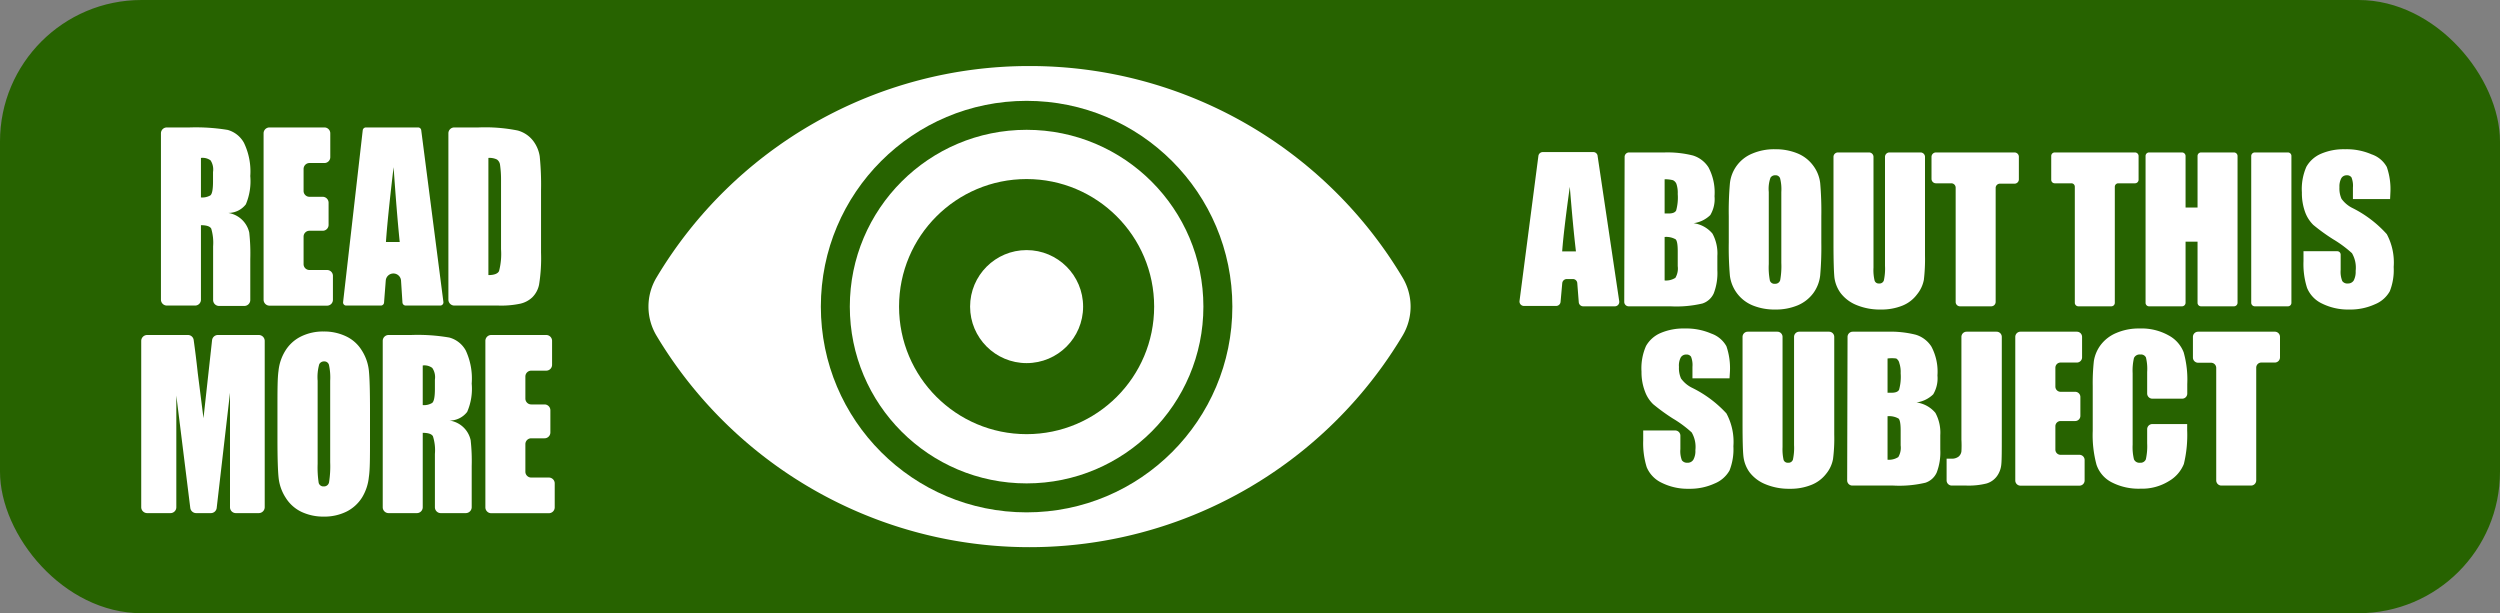 <svg id="Layer_1" data-name="Layer 1" xmlns="http://www.w3.org/2000/svg" viewBox="0 0 265 65"><rect x="0" y="0" width="265" height="65" fill="#808080" stroke="none"/><defs><style>.cls-1{fill:#276300;}.cls-2{fill:#fff;}</style></defs><rect class="cls-1" width="265" height="65" rx="15"/><path class="cls-2" d="M17.06,14.13a.62.62,0,0,1,.62-.62h2.38a20.85,20.85,0,0,1,4.07.26,2.84,2.84,0,0,1,1.73,1.37,7,7,0,0,1,.67,3.52,6.29,6.29,0,0,1-.47,3,2.35,2.35,0,0,1-1.87.91,2.71,2.71,0,0,1,2.23,2.08,20.2,20.2,0,0,1,.11,2.8v4.35a.63.63,0,0,1-.62.63h-2.7a.63.63,0,0,1-.62-.63V26.11a5.24,5.24,0,0,0-.2-1.88c-.14-.24-.5-.36-1.09-.36v7.89a.62.62,0,0,1-.62.63h-3a.63.63,0,0,1-.62-.63Zm4.24,2.61v4.19a1.72,1.72,0,0,0,1-.22c.19-.15.28-.65.28-1.48v-1A1.76,1.76,0,0,0,22.32,17,1.43,1.43,0,0,0,21.3,16.74Z"/><path class="cls-2" d="M28.56,13.51h5.83a.62.62,0,0,1,.62.62v2.53a.62.62,0,0,1-.62.62H32.8a.63.63,0,0,0-.62.63v2.33a.62.62,0,0,0,.62.62h1.41a.63.63,0,0,1,.62.63v2.35a.62.62,0,0,1-.62.62H32.8a.62.62,0,0,0-.62.62V28a.62.62,0,0,0,.62.62h1.87a.62.62,0,0,1,.62.62v2.53a.62.62,0,0,1-.62.63H28.56a.63.63,0,0,1-.62-.63V14.13A.62.62,0,0,1,28.56,13.51Z"/><path class="cls-2" d="M44.65,13.8,47,32a.34.34,0,0,1-.34.39H43a.35.35,0,0,1-.34-.32l-.15-2.32a.81.81,0,0,0-.81-.76h0a.81.81,0,0,0-.81.76l-.18,2.32a.34.34,0,0,1-.34.32H36.7a.33.33,0,0,1-.33-.38l2.08-18.2a.34.34,0,0,1,.34-.3h5.53A.33.33,0,0,1,44.65,13.8ZM42.37,25.65c-.22-2.14-.43-4.79-.65-7.93q-.64,5.41-.81,7.93Z"/><path class="cls-2" d="M47.53,14.13a.62.62,0,0,1,.62-.62H50.7a17.67,17.67,0,0,1,4.16.32,3.09,3.09,0,0,1,1.64,1.08,3.62,3.62,0,0,1,.71,1.66,30,30,0,0,1,.14,3.6v6.61a17.54,17.54,0,0,1-.21,3.4,2.63,2.63,0,0,1-.72,1.34,2.73,2.73,0,0,1-1.27.67,9.7,9.7,0,0,1-2.27.2H48.15a.63.63,0,0,1-.62-.63Zm4.24,2.61V29.16c.61,0,1-.15,1.13-.43a7.19,7.19,0,0,0,.21-2.31V19.08A10.93,10.93,0,0,0,53,17.44a.82.82,0,0,0-.32-.53A1.79,1.79,0,0,0,51.77,16.74Z"/><path class="cls-2" d="M28.06,36.13V53.77a.63.63,0,0,1-.63.62H25a.62.62,0,0,1-.62-.62V41.64l-1.41,12.2a.62.62,0,0,1-.61.55H20.79a.63.63,0,0,1-.62-.55L18.69,41.93V53.77a.62.62,0,0,1-.62.62H15.6a.63.63,0,0,1-.63-.62V36.13a.63.63,0,0,1,.63-.62h4.32a.61.61,0,0,1,.61.53c.14,1,.29,2.17.43,3.48l.61,4.81.91-8.27a.62.62,0,0,1,.62-.55h4.33A.63.63,0,0,1,28.06,36.13Z"/><path class="cls-2" d="M39.22,46.56c0,1.9,0,3.24-.12,4a5.12,5.12,0,0,1-.72,2.17,4.12,4.12,0,0,1-1.65,1.5,5.29,5.29,0,0,1-2.42.53,5.43,5.43,0,0,1-2.35-.5,4,4,0,0,1-1.67-1.49,4.8,4.8,0,0,1-.76-2.15c-.08-.78-.12-2.14-.12-4.09V43.33c0-1.89,0-3.24.11-4a5,5,0,0,1,.73-2.16,4.05,4.05,0,0,1,1.65-1.5,5.25,5.25,0,0,1,2.41-.53,5.37,5.37,0,0,1,2.35.5,3.9,3.9,0,0,1,1.68,1.49,4.92,4.92,0,0,1,.76,2.15q.12,1.17.12,4.08ZM35,40.36a6.3,6.3,0,0,0-.13-1.68.5.5,0,0,0-.52-.37.56.56,0,0,0-.51.3,5,5,0,0,0-.17,1.75v8.82a10.91,10.91,0,0,0,.11,2,.51.51,0,0,0,.54.38.54.54,0,0,0,.56-.44A10.89,10.89,0,0,0,35,49Z"/><path class="cls-2" d="M40.57,36.13a.62.62,0,0,1,.62-.62h2.38a19.65,19.65,0,0,1,4.06.27,2.83,2.83,0,0,1,1.74,1.37A7.05,7.05,0,0,1,50,40.66a6.13,6.13,0,0,1-.48,3,2.35,2.35,0,0,1-1.86.92,2.68,2.68,0,0,1,2.23,2.08A20.12,20.12,0,0,1,50,49.41v4.36a.63.63,0,0,1-.63.62H46.72a.62.62,0,0,1-.62-.62V48.12a4.86,4.86,0,0,0-.21-1.88q-.21-.36-1.08-.36v7.89a.62.62,0,0,1-.62.62h-3a.62.62,0,0,1-.62-.62Zm4.24,2.61v4.2a1.65,1.65,0,0,0,1-.23c.19-.15.29-.64.29-1.47v-1A1.73,1.73,0,0,0,45.82,39,1.39,1.39,0,0,0,44.81,38.74Z"/><path class="cls-2" d="M52.07,35.51H57.9a.62.62,0,0,1,.62.62v2.54a.62.62,0,0,1-.62.62H56.31a.62.62,0,0,0-.62.62v2.34a.62.62,0,0,0,.62.62h1.41a.62.62,0,0,1,.62.62v2.35a.62.62,0,0,1-.62.62H56.31a.62.62,0,0,0-.62.62V50a.62.62,0,0,0,.62.62h1.87a.62.62,0,0,1,.62.62v2.54a.62.62,0,0,1-.62.62H52.07a.62.62,0,0,1-.62-.62V36.13A.62.62,0,0,1,52.07,35.51Z"/><path class="cls-2" d="M169.35,16.56l2.29,15.38a.47.47,0,0,1-.46.53h-3.37a.47.47,0,0,1-.46-.43L167.19,30a.46.46,0,0,0-.46-.42h-.66a.48.48,0,0,0-.47.42L165.42,32a.47.47,0,0,1-.46.43h-3.43a.47.47,0,0,1-.46-.53l2-15.37a.47.47,0,0,1,.46-.41h5.32A.46.46,0,0,1,169.35,16.56Zm-2.3,10.09c-.22-1.85-.43-4.13-.65-6.85q-.65,4.68-.81,6.85Z"/><path class="cls-2" d="M172.21,16.63a.47.47,0,0,1,.46-.47h3.77a11,11,0,0,1,3,.32,3,3,0,0,1,1.66,1.26,5.67,5.67,0,0,1,.64,3.06,3.31,3.31,0,0,1-.45,2,3.16,3.16,0,0,1-1.77.86,3.17,3.17,0,0,1,2,1.1,4.38,4.38,0,0,1,.52,2.37v1.51a6,6,0,0,1-.38,2.45,2,2,0,0,1-1.2,1.08,12.06,12.06,0,0,1-3.39.3h-4.44a.47.47,0,0,1-.46-.47ZM176.45,19v3.63h.42c.42,0,.68-.1.8-.31a5.14,5.14,0,0,0,.17-1.76,2.94,2.94,0,0,0-.14-1.07.75.75,0,0,0-.37-.39A3.56,3.56,0,0,0,176.45,19Zm0,6.17v4.56a1.84,1.84,0,0,0,1.14-.28,1.94,1.94,0,0,0,.25-1.24V26.64c0-.7-.07-1.12-.22-1.27A2,2,0,0,0,176.45,25.12Z"/><path class="cls-2" d="M193.06,25.71a34.26,34.26,0,0,1-.12,3.48,3.92,3.92,0,0,1-.72,1.87,4,4,0,0,1-1.65,1.3,6,6,0,0,1-2.41.45,6.09,6.09,0,0,1-2.36-.43,3.93,3.93,0,0,1-2.43-3.15,34.52,34.52,0,0,1-.12-3.52V22.92a34.26,34.26,0,0,1,.12-3.48,3.84,3.84,0,0,1,2.37-3.16,5.87,5.87,0,0,1,2.42-.46,6.07,6.07,0,0,1,2.35.43,3.89,3.89,0,0,1,1.67,1.28,3.82,3.82,0,0,1,.76,1.87,34.52,34.52,0,0,1,.12,3.52Zm-4.24-5.36a4.73,4.73,0,0,0-.13-1.45.49.49,0,0,0-.51-.32.57.57,0,0,0-.51.26,3.53,3.53,0,0,0-.18,1.51V28a7.24,7.24,0,0,0,.12,1.75.5.5,0,0,0,.54.33.53.53,0,0,0,.55-.38,8.23,8.23,0,0,0,.12-1.83Z"/><path class="cls-2" d="M203.59,16.16a.47.47,0,0,1,.46.47V27.06a19,19,0,0,1-.12,2.6,3.46,3.46,0,0,1-.72,1.54,3.61,3.61,0,0,1-1.56,1.2,5.93,5.93,0,0,1-2.29.41,6.45,6.45,0,0,1-2.58-.48,4,4,0,0,1-1.67-1.26,3.56,3.56,0,0,1-.66-1.64c-.06-.57-.1-1.78-.1-3.62V16.63a.47.47,0,0,1,.46-.47h3.32a.47.47,0,0,1,.46.47V28.39a4.64,4.64,0,0,0,.12,1.36.45.45,0,0,0,.47.3.48.48,0,0,0,.51-.33,5.85,5.85,0,0,0,.12-1.54V16.63a.47.47,0,0,1,.46-.47Z"/><path class="cls-2" d="M214,16.63V19a.46.46,0,0,1-.46.47H212a.45.45,0,0,0-.46.46V32a.47.47,0,0,1-.47.47h-3.31a.46.46,0,0,1-.46-.47V19.89a.46.46,0,0,0-.47-.46H205.2a.47.47,0,0,1-.46-.47V16.63a.47.47,0,0,1,.46-.47h8.34A.46.46,0,0,1,214,16.63Z"/><path class="cls-2" d="M226.69,16.53v2.53a.38.38,0,0,1-.37.37h-1.78a.37.37,0,0,0-.37.36V32.1a.37.37,0,0,1-.37.37h-3.5a.38.38,0,0,1-.37-.37V19.79a.36.36,0,0,0-.37-.36h-1.77a.37.37,0,0,1-.36-.37V16.53a.37.37,0,0,1,.36-.37h8.53A.38.38,0,0,1,226.69,16.53Z"/><path class="cls-2" d="M237.18,16.53V32.1a.38.38,0,0,1-.37.37h-3.5a.37.37,0,0,1-.37-.37V25.62h-1.27V32.1a.38.38,0,0,1-.37.37h-3.5a.37.37,0,0,1-.37-.37V16.53a.37.37,0,0,1,.37-.37h3.5a.38.38,0,0,1,.37.37V22h1.27V16.53a.37.37,0,0,1,.37-.37h3.5A.38.38,0,0,1,237.18,16.53Z"/><path class="cls-2" d="M242.89,16.53V32.1a.37.37,0,0,1-.37.37H239a.38.38,0,0,1-.37-.37V16.53a.38.38,0,0,1,.37-.37h3.5A.37.37,0,0,1,242.89,16.53Z"/><path class="cls-2" d="M253.35,21.1h-3.94V19.89a2.43,2.43,0,0,0-.15-1.08.56.56,0,0,0-.5-.23.65.65,0,0,0-.58.31,1.84,1.84,0,0,0-.2.95,2.68,2.68,0,0,0,.22,1.23,3.16,3.16,0,0,0,1.2,1A12.24,12.24,0,0,1,253,24.82a6.35,6.35,0,0,1,.73,3.48,6.13,6.13,0,0,1-.41,2.57,3.15,3.15,0,0,1-1.57,1.38,6.29,6.29,0,0,1-2.72.56,6.22,6.22,0,0,1-2.91-.64,3.16,3.16,0,0,1-1.57-1.65,8.3,8.3,0,0,1-.38-2.83V26.63h3.57a.36.36,0,0,1,.37.36v1.62a2.63,2.63,0,0,0,.17,1.18.64.64,0,0,0,.59.26.7.7,0,0,0,.63-.33,2,2,0,0,0,.2-1,3.05,3.05,0,0,0-.39-1.88,12.31,12.31,0,0,0-2-1.48,20,20,0,0,1-2.1-1.52,3.67,3.67,0,0,1-.85-1.31A5.88,5.88,0,0,1,244,20.4a5.87,5.87,0,0,1,.48-2.73A3.26,3.26,0,0,1,246,16.31a6.09,6.09,0,0,1,2.58-.49,6.64,6.64,0,0,1,2.81.54A2.89,2.89,0,0,1,253,17.7a7.14,7.14,0,0,1,.38,2.75Z"/><path class="cls-2" d="M183.33,40.1H179.4V38.89a2.43,2.43,0,0,0-.15-1.08.57.57,0,0,0-.51-.23.66.66,0,0,0-.58.31,1.85,1.85,0,0,0-.19,1,2.68,2.68,0,0,0,.22,1.23,3.16,3.16,0,0,0,1.2,1A12.3,12.3,0,0,1,183,43.82a6.34,6.34,0,0,1,.74,3.48,6.13,6.13,0,0,1-.41,2.57,3.18,3.18,0,0,1-1.58,1.38,6.26,6.26,0,0,1-2.72.56,6.18,6.18,0,0,1-2.9-.64,3.18,3.18,0,0,1-1.58-1.65,8.6,8.6,0,0,1-.37-2.83V45.63h3.39a.55.55,0,0,1,.55.55v1.43a2.68,2.68,0,0,0,.16,1.18.67.67,0,0,0,.59.26.69.69,0,0,0,.63-.33,1.87,1.87,0,0,0,.21-1,3.05,3.05,0,0,0-.39-1.88,12.08,12.08,0,0,0-2-1.48,20.62,20.62,0,0,1-2.09-1.52,3.54,3.54,0,0,1-.85-1.31A5.68,5.68,0,0,1,174,39.4a5.87,5.87,0,0,1,.48-2.73A3.24,3.24,0,0,1,176,35.31a6.16,6.16,0,0,1,2.58-.49,6.69,6.69,0,0,1,2.82.54A2.93,2.93,0,0,1,183,36.7a7.18,7.18,0,0,1,.37,2.75Z"/><path class="cls-2" d="M193.88,35.16a.55.55,0,0,1,.55.55V46.06a17.13,17.13,0,0,1-.13,2.6,3.43,3.43,0,0,1-.71,1.54A3.7,3.7,0,0,1,192,51.4a5.89,5.89,0,0,1-2.29.41,6.44,6.44,0,0,1-2.57-.48,4,4,0,0,1-1.68-1.26,3.54,3.54,0,0,1-.65-1.64c-.07-.57-.1-1.78-.1-3.62v-9.1a.55.55,0,0,1,.55-.55h3.14a.55.55,0,0,1,.55.55V47.39a5.19,5.19,0,0,0,.11,1.36.46.46,0,0,0,.47.3.49.49,0,0,0,.52-.33,5.85,5.85,0,0,0,.12-1.54V35.71a.55.55,0,0,1,.55-.55Z"/><path class="cls-2" d="M195.84,35.71a.55.55,0,0,1,.55-.55h3.68a11,11,0,0,1,3,.32,3,3,0,0,1,1.66,1.26,5.67,5.67,0,0,1,.64,3.06,3.31,3.31,0,0,1-.45,2,3.16,3.16,0,0,1-1.77.86,3.17,3.17,0,0,1,2,1.1,4.38,4.38,0,0,1,.52,2.37v1.51a6,6,0,0,1-.38,2.45,2,2,0,0,1-1.2,1.08,12.06,12.06,0,0,1-3.39.3h-4.35a.55.55,0,0,1-.55-.55ZM200.08,38v3.63h.42c.42,0,.68-.1.8-.31a5.14,5.14,0,0,0,.17-1.76,2.94,2.94,0,0,0-.14-1.07A.75.75,0,0,0,201,38,3.56,3.56,0,0,0,200.08,38Zm0,6.17v4.56a1.84,1.84,0,0,0,1.14-.28,1.94,1.94,0,0,0,.25-1.24V45.64c0-.7-.07-1.12-.22-1.27A2,2,0,0,0,200.08,44.12Z"/><path class="cls-2" d="M211.64,35.16a.55.55,0,0,1,.55.55V46.06c0,1.63,0,2.68-.05,3.15a2.51,2.51,0,0,1-.46,1.26,2.1,2.1,0,0,1-1.11.78,7.81,7.81,0,0,1-2.11.22h-1.57a.55.55,0,0,1-.55-.55v-2.3l.55,0a1.14,1.14,0,0,0,.72-.22.87.87,0,0,0,.3-.55,11.38,11.38,0,0,0,0-1.25V35.71a.55.55,0,0,1,.55-.55Z"/><path class="cls-2" d="M214.15,35.16h6a.55.55,0,0,1,.55.55v2.17a.55.55,0,0,1-.55.55h-1.73a.55.55,0,0,0-.55.55v2a.55.55,0,0,0,.55.55h1.55a.55.55,0,0,1,.55.55v2a.55.55,0,0,1-.55.55h-1.55a.55.55,0,0,0-.55.55v2.48a.55.55,0,0,0,.55.55h2a.55.55,0,0,1,.55.55v2.17a.55.55,0,0,1-.55.55h-6.25a.55.55,0,0,1-.55-.55V35.71A.55.55,0,0,1,214.15,35.16Z"/><path class="cls-2" d="M231.29,42.26h-3.14a.55.55,0,0,1-.55-.55V39.43a5.15,5.15,0,0,0-.13-1.54.58.58,0,0,0-.6-.31.65.65,0,0,0-.67.37,5.87,5.87,0,0,0-.14,1.61v7.58a5.44,5.44,0,0,0,.14,1.55.62.62,0,0,0,.64.36.6.6,0,0,0,.62-.36A6.37,6.37,0,0,0,227.6,47v-1.5a.55.55,0,0,1,.55-.55h3.69v.64a13,13,0,0,1-.35,3.59A3.69,3.69,0,0,1,229.9,51a5.4,5.4,0,0,1-3,.8,6.23,6.23,0,0,1-3.07-.68,3.26,3.26,0,0,1-1.6-1.86,12,12,0,0,1-.4-3.59V40.91a21.35,21.35,0,0,1,.12-2.64,3.83,3.83,0,0,1,.72-1.7,4,4,0,0,1,1.67-1.28,6,6,0,0,1,2.44-.47,5.89,5.89,0,0,1,3.09.73,3.44,3.44,0,0,1,1.6,1.8,10.7,10.7,0,0,1,.38,3.36v1A.54.54,0,0,1,231.29,42.26Z"/><path class="cls-2" d="M241.68,35.71v2.17a.55.55,0,0,1-.55.55h-1.42a.54.54,0,0,0-.55.55V50.92a.55.55,0,0,1-.55.55h-3.14a.55.55,0,0,1-.55-.55V39a.55.55,0,0,0-.55-.55H233a.55.55,0,0,1-.55-.55V35.71a.55.55,0,0,1,.55-.55h8.17A.55.55,0,0,1,241.68,35.71Z"/><path class="cls-2" d="M109.13,7A46,46,0,0,0,69.6,29.4a6,6,0,0,0,0,6.2,46.08,46.08,0,0,0,79.06,0,6,6,0,0,0,0-6.2A46,46,0,0,0,109.13,7Z"/><circle class="cls-1" cx="108.82" cy="32.5" r="21.81"/><circle class="cls-2" cx="108.82" cy="32.5" r="18.74"/><circle class="cls-1" cx="108.82" cy="32.5" r="13.52"/><circle class="cls-2" cx="108.82" cy="32.5" r="5.99"/></svg>
